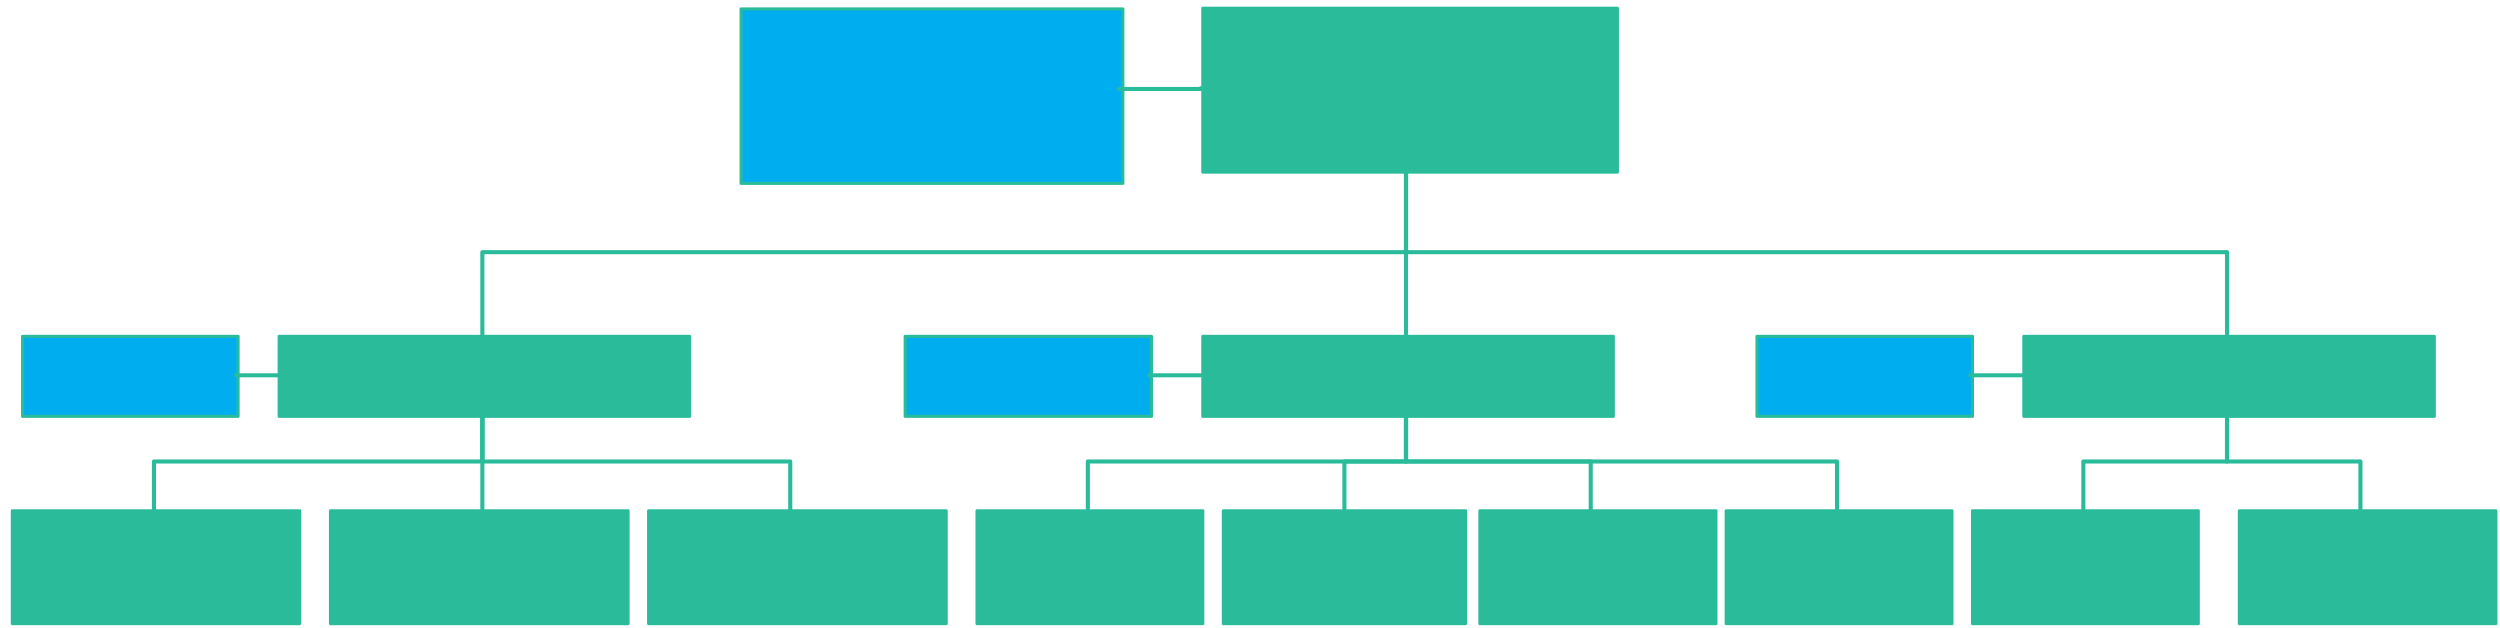 <svg xmlns="http://www.w3.org/2000/svg" xmlns:svg="http://www.w3.org/2000/svg" xmlns:xlink="http://www.w3.org/1999/xlink" version="1.0" viewBox="65 602.15 1217.996 305.85"><defs><style type="text/css">
        @font-face {
            font-family: 'lt_bold';
            src: url('undefined/assets/fonts/lato/lt-bold-webfont.woff2') format('woff2'),
                url('undefined/assets/fonts/lato/lt-bold-webfont.woff') format('woff');
            font-weight: normal;
            font-style: normal;
        }
        @font-face {
            font-family: 'lt_bold_italic';
            src: url('undefined/assets/fonts/lato/lt-bolditalic-webfont.woff2') format('woff2'),
                url('undefined/assets/fonts/lato/lt-bolditalic-webfont.woff') format('woff');
            font-weight: normal;
            font-style: normal;
        }
        @font-face {
            font-family: 'lt_italic';
            src: url('undefined/assets/fonts/lato/lt-italic-webfont.woff2') format('woff2'),
                url('undefined/assets/fonts/lato/lt-italic-webfont.woff') format('woff');
            font-weight: normal;
            font-style: normal;
        }
        @font-face {
            font-family: 'lt_regular';
            src: url('undefined/assets/fonts/lato/lt-regular-webfont.woff2') format('woff2'),
                url('undefined/assets/fonts/lato/lt-regular-webfont.woff') format('woff');
            font-weight: normal;
            font-style: normal;
        }
        @font-face {
            font-family: 'lt-hairline';
            src: url('undefined/assets/fonts/embed/lt-hairline-webfont.woff2') format('woff2'),
                url('undefined/assets/fonts/embed/lt-hairline-webfont.woff') format('woff');
            font-weight: normal;
            font-style: normal;
        }
        @font-face {
            font-family: 'lt-thinitalic';
            src: url('undefined/assets/fonts/embed/lt-thinitalic-webfont.woff2') format('woff2'),
                url('undefined/assets/fonts/embed/lt-thinitalic-webfont.woff') format('woff');
            font-weight: normal;
            font-style: normal;
        }
        @font-face {
            font-family: 'champagne';
            src: url('undefined/assets/fonts/embed/champagne-webfont.woff2') format('woff2'),
                url('undefined/assets/fonts/embed/champagne-webfont.woff') format('woff');
            font-weight: normal;
            font-style: normal;
        }
        @font-face {
            font-family: 'indie';
            src: url('undefined/assets/fonts/embed/indie-flower-webfont.woff2') format('woff2'),
                url('undefined/assets/fonts/embed/indie-flower-webfont.woff') format('woff');
            font-weight: normal;
            font-style: normal;
        }
        @font-face {
            font-family: 'bebas';
            src: url('undefined/assets/fonts/embed/bebasneue_regular-webfont.woff2') format('woff2'),
                url('undefined/assets/fonts/embed/bebasneue_regular-webfont.woff') format('woff');
            font-weight: normal;
            font-style: normal;
        }
        @font-face {
            font-family: 'bree';
            src: url('undefined/assets/fonts/embed/breeserif-regular-webfont.woff2') format('woff2'),
                url('undefined/assets/fonts/embed/breeserif-regular-webfont.woff') format('woff');
            font-weight: normal;
            font-style: normal;
        }
        @font-face {
            font-family: 'spartan';
            src: url('undefined/assets/fonts/embed/leaguespartan-bold-webfont.woff2') format('woff2'),
                url('undefined/assets/fonts/embed/leaguespartan-bold-webfont.woff') format('woff');
            font-weight: normal;
            font-style: normal;
        }
        @font-face {
            font-family: 'montserrat';
            src: url('undefined/assets/fonts/embed/montserrat-medium-webfont.woff2') format('woff2'),
                url('undefined/assets/fonts/embed/montserrat-medium-webfont.woff') format('woff');
            font-weight: normal;
            font-style: normal;
        }
        @font-face {
            font-family: 'open_sanscondensed';
            src: url('undefined/assets/fonts/embed/opensans-condlight-webfont.woff2') format('woff2'),
                url('undefined/assets/fonts/embed/opensans-condlight-webfont.woff') format('woff');
            font-weight: normal;
            font-style: normal;
        }
        @font-face {
            font-family: 'open_sansitalic';
            src: url('undefined/assets/fonts/embed/opensans-italic-webfont.woff2') format('woff2'),
                url('undefined/assets/fonts/embed/opensans-italic-webfont.woff') format('woff');
            font-weight: normal;
            font-style: normal;
        }
        @font-face {
            font-family: 'playfair';
            src: url('undefined/assets/fonts/embed/playfairdisplay-regular-webfont.woff2') format('woff2'),
                url('undefined/assets/fonts/embed/playfairdisplay-regular-webfont.woff') format('woff');
            font-weight: normal;
            font-style: normal;
        }
        @font-face {
            font-family: 'raleway';
            src: url('undefined/assets/fonts/embed/raleway-regular-webfont.woff2') format('woff2'),
                url('undefined/assets/fonts/embed/raleway-regular-webfont.woff') format('woff');
            font-weight: normal;
            font-style: normal;
        }
        @font-face {
            font-family: 'courier_prime';
            src: url('undefined/assets/fonts/embed/courier_prime-webfont.woff2') format('woff2'),
                url('undefined/assets/fonts/embed/courier_prime-webfont.woff') format('woff');
            font-weight: normal;
            font-style: normal;
        }
        p {
            margin: 0;
        }
        </style></defs><g id="1in7szubmx"><g transform="translate(650 605.15)"><path d="M 1,1 L 203,1 L 203,80.85 L 1,80.85 Z" fill="rgb(42, 187, 155)" stroke="rgb(42, 187, 155)" stroke-width="1.5" stroke-linecap="round" stroke-linejoin="round"/></g></g><g id="32mir02hjl"><g transform="translate(650 765)"><path d="M 1,1 L 201,1 L 201,40 L 1,40 Z" fill="rgb(42, 187, 155)" stroke="rgb(42, 187, 155)" stroke-width="1.5" stroke-linecap="round" stroke-linejoin="round"/></g></g><g id="4ch3ew7o94"><g><path d="M 750,765 L 750,685.15" fill="none" stroke="#2abb9b" stroke-width="2" stroke-linecap="round" stroke-linejoin="round"/></g></g><g id="gj2sv0kne8"><g transform="translate(200 765)"><path d="M 1,1 L 201,1 L 201,40 L 1,40 Z" fill="rgb(42, 187, 155)" stroke="rgb(42, 187, 155)" stroke-width="1.5" stroke-linecap="round" stroke-linejoin="round"/></g></g><g id="2iylxei04s"><g><path d="M 750,685.15 L 750,725 L 525,725 L 300,725 L 300,765" fill="none" stroke="#2abb9b" stroke-width="2" stroke-linecap="round" stroke-linejoin="round"/></g></g><g id="2ji2pddv62"><g transform="translate(1050 765)"><path d="M 1,1 L 201,1 L 201,40 L 1,40 Z" fill="rgb(42, 187, 155)" stroke="rgb(42, 187, 155)" stroke-width="1.5" stroke-linecap="round" stroke-linejoin="round"/></g></g><g id="1souc0ezd9"><g><path d="M 1150,765 L 1150,725 L 950,725 L 750,725 L 750,685.15" fill="none" stroke="#2abb9b" stroke-width="2" stroke-linecap="round" stroke-linejoin="round"/></g></g><g id="1xuwi2w1nv"><g transform="translate(75 765)"><path d="M 1,1 L 106,1 L 106,40 L 1,40 Z" fill="rgb(0, 174, 239)" stroke="rgb(42, 187, 155)" stroke-width="1.5" stroke-linecap="round" stroke-linejoin="round"/></g></g><g id="2jzyf3mfym"><g><path d="M 180,785 L 200,785" fill="none" stroke="#2abb9b" stroke-width="2" stroke-linecap="round" stroke-linejoin="round"/></g></g><g id="5ro7i2slor"><g transform="translate(505 765)"><path d="M 1,1 L 121,1 L 121,40 L 1,40 Z" fill="rgb(0, 174, 239)" stroke="rgb(42, 187, 155)" stroke-width="1.5" stroke-linecap="round" stroke-linejoin="round"/></g></g><g id="1q8vxshhye"><g><path d="M 650,785 L 625,785" fill="none" stroke="#2abb9b" stroke-width="2" stroke-linecap="round" stroke-linejoin="round"/></g></g><g id="m5oxiswkzl"><g transform="translate(920 765)"><path d="M 1,1 L 105.998,1 L 105.998,40 L 1,40 Z" fill="rgb(0, 174, 239)" stroke="rgb(42, 187, 155)" stroke-width="1.5" stroke-linecap="round" stroke-linejoin="round"/></g></g><g id="g989s5vna6"><g><path d="M 1025,785 L 1050,785" fill="none" stroke="#2abb9b" stroke-width="2" stroke-linecap="round" stroke-linejoin="round"/></g></g><g id="2e47b6565p"><g transform="translate(70 850)"><path d="M 1,1 L 140.997,1 L 140.997,56 L 1,56 Z" fill="rgb(42, 187, 155)" stroke="rgb(42, 187, 155)" stroke-width="1.5" stroke-linecap="round" stroke-linejoin="round"/></g></g><g id="328hhj72wn"><g><path d="M 300,805 L 300,827 L 220,827 L 140,827 L 140,850" fill="none" stroke="#2abb9b" stroke-width="2" stroke-linecap="round" stroke-linejoin="round"/></g></g><g id="xpucqu5u3w"><g transform="translate(225 850)"><path d="M 1,1 L 146.007,1 L 146.007,56 L 1,56 Z" fill="rgb(42, 187, 155)" stroke="rgb(42, 187, 155)" stroke-width="1.5" stroke-linecap="round" stroke-linejoin="round"/></g></g><g id="2hvgllnjue"><g><path d="M 300,805 L 300,850" fill="none" stroke="#2abb9b" stroke-width="2" stroke-linecap="round" stroke-linejoin="round"/></g></g><g id="2fhjpkjcol"><g transform="translate(380 850)"><path d="M 1,1 L 145.99,1 L 145.99,56 L 1,56 Z" fill="rgb(42, 187, 155)" stroke="rgb(42, 187, 155)" stroke-width="1.5" stroke-linecap="round" stroke-linejoin="round"/></g></g><g id="2h5d01dppm"><g><path d="M 300,805 L 300,827 L 375,827 L 450,827 L 450,850" fill="none" stroke="#2abb9b" stroke-width="2" stroke-linecap="round" stroke-linejoin="round"/></g></g><g id="8ikl9dfx6o"><g transform="translate(540 850)"><path d="M 1,1 L 110.999,1 L 110.999,56 L 1,56 Z" fill="rgb(42, 187, 155)" stroke="rgb(42, 187, 155)" stroke-width="1.5" stroke-linecap="round" stroke-linejoin="round"/></g></g><g id="8cflvbwstu"><g><path d="M 750,805 L 750,827 L 672.5,827 L 595,827 L 595,850" fill="none" stroke="#2abb9b" stroke-width="2" stroke-linecap="round" stroke-linejoin="round"/></g></g><g id="1ntbntpfnx"><g transform="translate(660 850)"><path d="M 1,1 L 119.049,1 L 119.049,56 L 1,56 Z" fill="rgb(42, 187, 155)" stroke="rgb(42, 187, 155)" stroke-width="1.5" stroke-linecap="round" stroke-linejoin="round"/></g></g><g id="1eeqj59zp4"><g><path d="M 750,805 L 750,827 L 735,827 L 720,827 L 720,850" fill="none" stroke="#2abb9b" stroke-width="2" stroke-linecap="round" stroke-linejoin="round"/></g></g><g id="4zw5170441"><g transform="translate(905 850)"><path d="M 1,1 L 110.999,1 L 110.999,56 L 1,56 Z" fill="rgb(42, 187, 155)" stroke="rgb(42, 187, 155)" stroke-width="1.5" stroke-linecap="round" stroke-linejoin="round"/></g></g><g id="1qqcfxdic3"><g><path d="M 750,805 L 750,827 L 855,827 L 960,827 L 960,850" fill="none" stroke="#2abb9b" stroke-width="2" stroke-linecap="round" stroke-linejoin="round"/></g></g><g id="13xnei9jeg"><g transform="translate(1025 850)"><path d="M 1,1 L 111,1 L 111,56 L 1,56 Z" fill="rgb(42, 187, 155)" stroke="rgb(42, 187, 155)" stroke-width="1.5" stroke-linecap="round" stroke-linejoin="round"/></g></g><g id="240ww6j3h3"><g><path d="M 1150,805 L 1150,827 L 1115,827 L 1080,827 L 1080,850" fill="none" stroke="#2abb9b" stroke-width="2" stroke-linecap="round" stroke-linejoin="round"/></g></g><g id="1r60yawsv1"><g transform="translate(1155 850)"><path d="M 1,1 L 125.998,1 L 125.998,56 L 1,56 Z" fill="rgb(42, 187, 155)" stroke="rgb(42, 187, 155)" stroke-width="1.5" stroke-linecap="round" stroke-linejoin="round"/></g></g><g id="76t6ecw9cv"><g><path d="M 1150,805 L 1150,827 L 1182.5,827 L 1215,827 L 1215,850" fill="none" stroke="#2abb9b" stroke-width="2" stroke-linecap="round" stroke-linejoin="round"/></g></g><g id="4epczbagji"><g transform="translate(425.05 605.5)"><path d="M 1,1 L 187.009,1 L 187.009,86 L 1,86 Z" fill="rgb(0, 174, 239)" stroke="rgb(42, 187, 155)" stroke-width="1.5" stroke-linecap="round" stroke-linejoin="round"/></g></g><g id="1f8rdsockt"><g><path d="M 650,645.15 L 650,645.15 L 650,645.325 L 650,645.5 L 610.05,645.5" fill="none" stroke="#2abb9b" stroke-width="2" stroke-linecap="round" stroke-linejoin="round"/></g></g><g id="1o6ucodmoe"><g transform="translate(785 850)"><path d="M 1,1 L 116,1 L 116,56 L 1,56 Z" fill="rgb(42, 187, 155)" stroke="rgb(42, 187, 155)" stroke-width="1.5" stroke-linecap="round" stroke-linejoin="round"/></g></g><g id="1cy6vki92x"><g><path d="M 750,805 L 750,827 L 795,827 L 840,827 L 840,850" fill="none" stroke="#2abb9b" stroke-width="2" stroke-linecap="round" stroke-linejoin="round"/></g></g></svg>